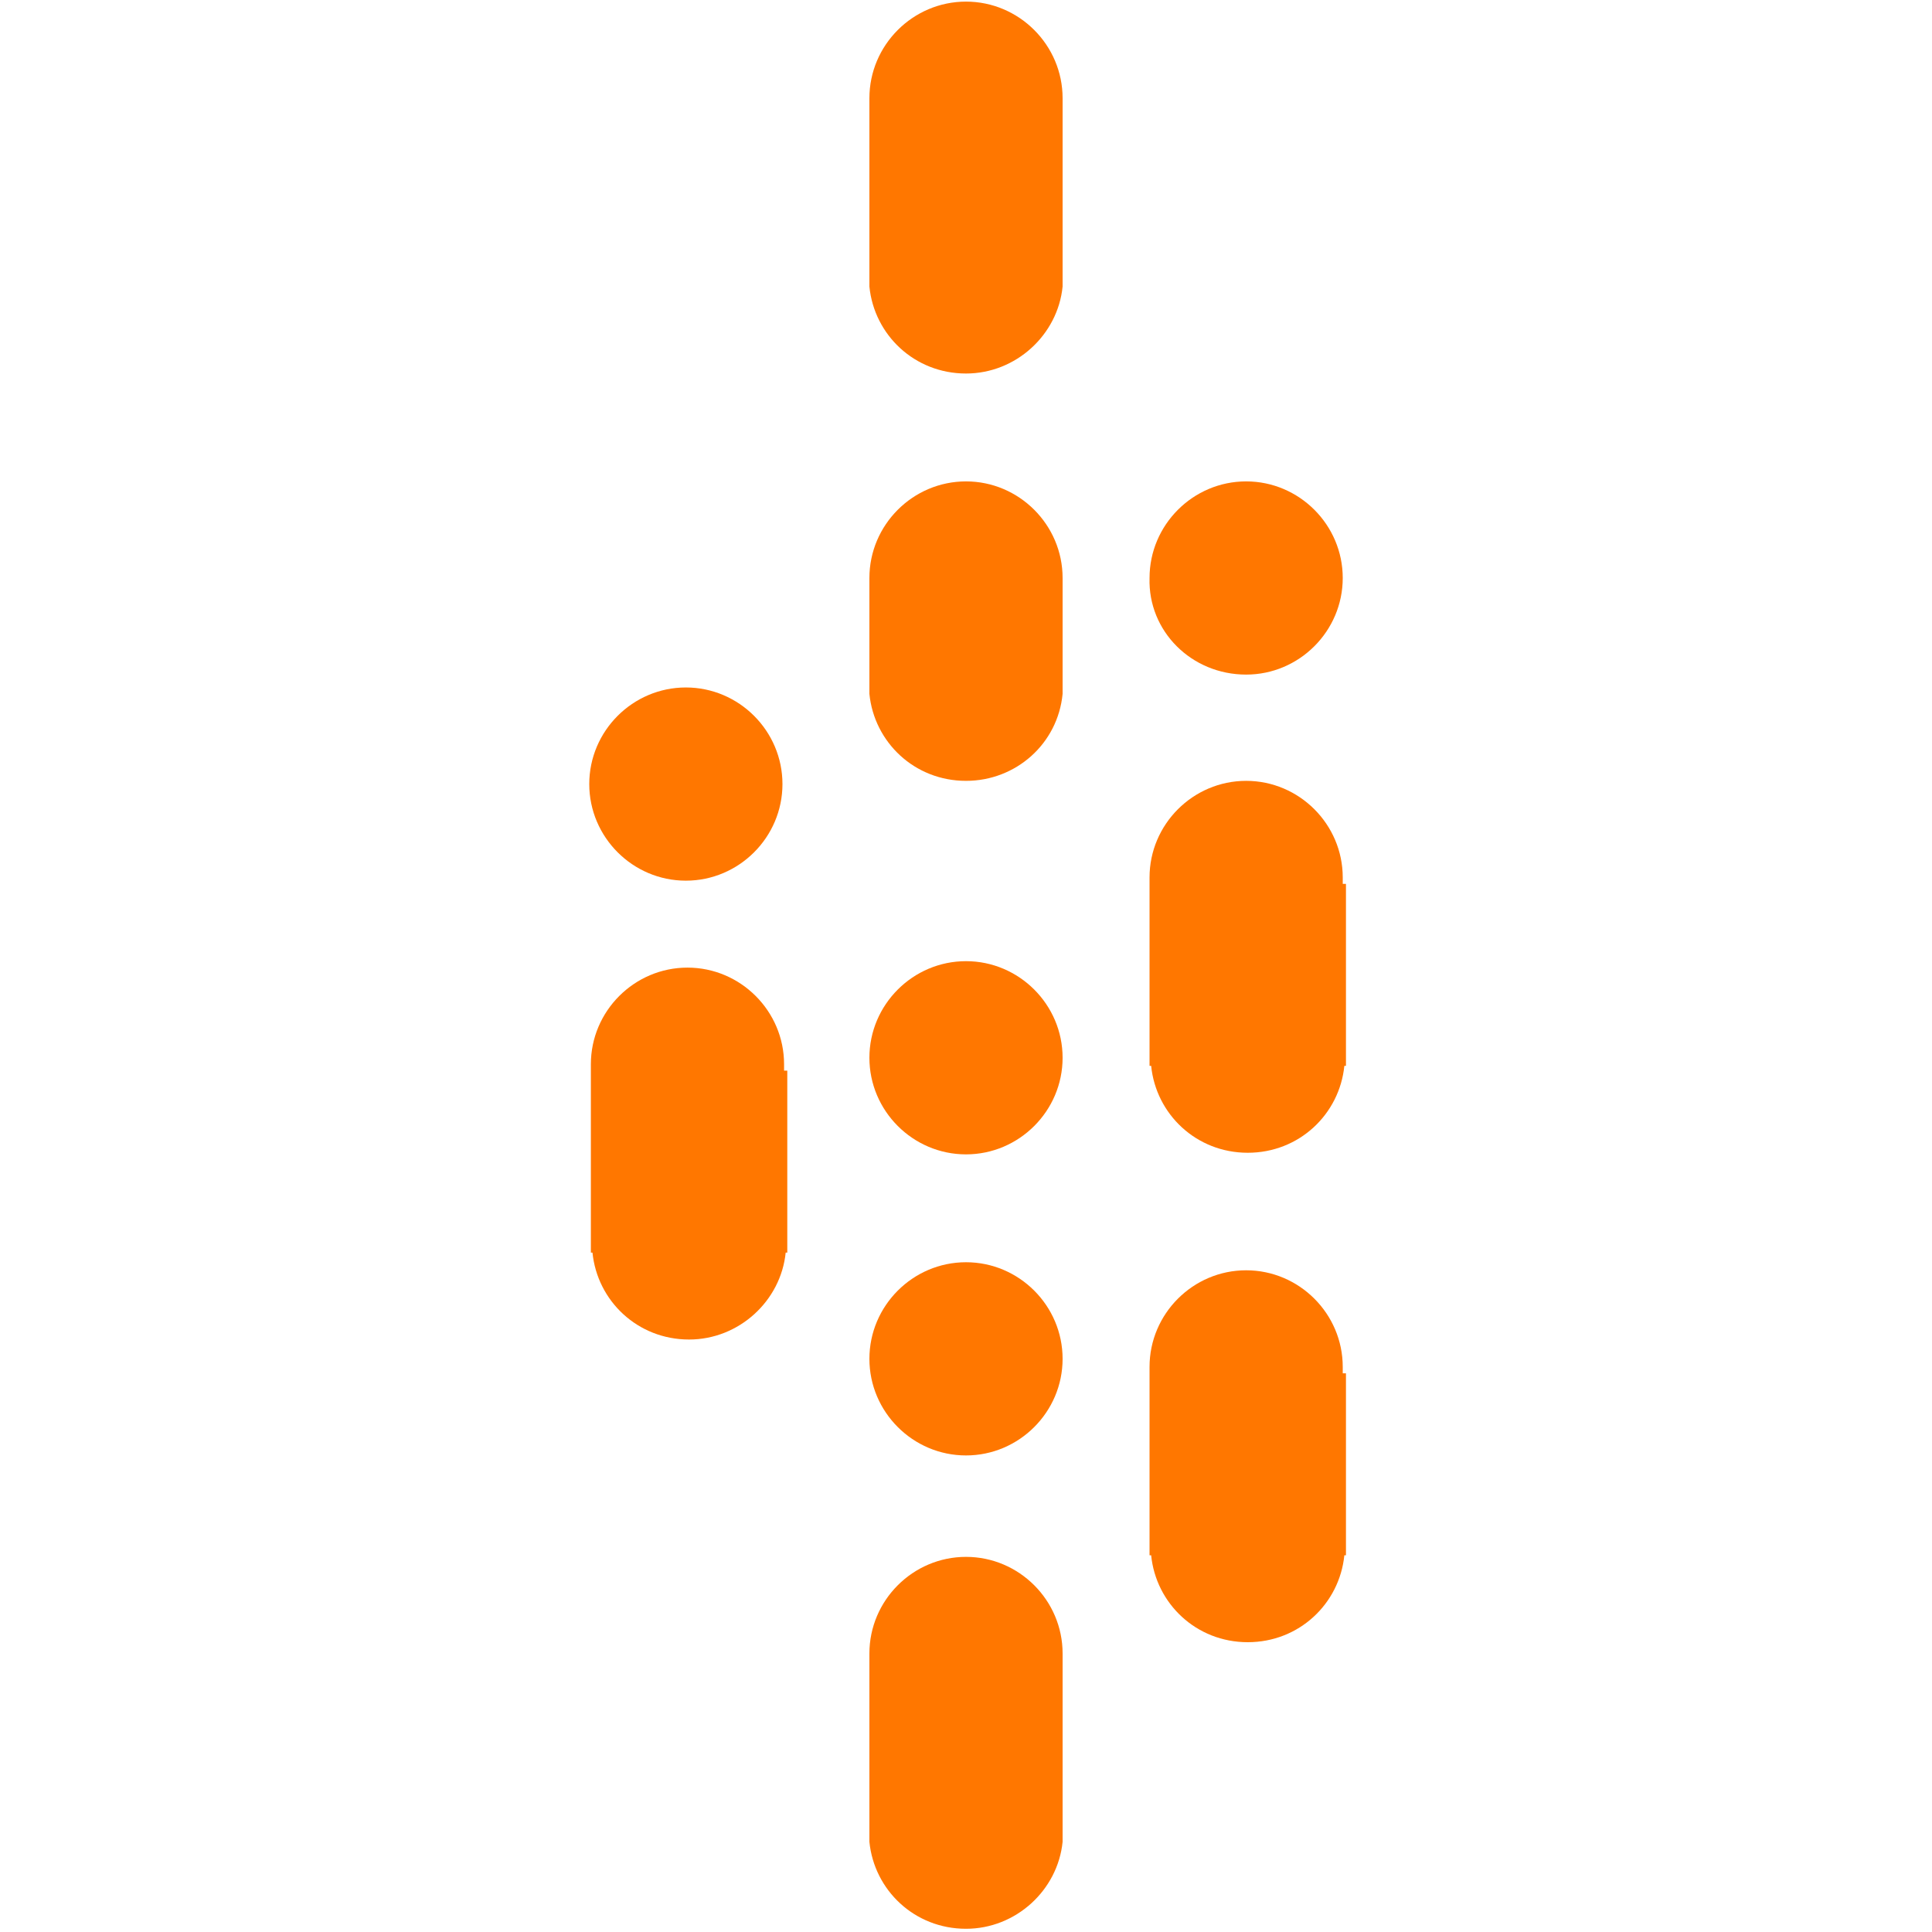 <?xml version="1.0" encoding="utf-8"?>
<!-- Generator: Adobe Illustrator 25.3.1, SVG Export Plug-In . SVG Version: 6.00 Build 0)  -->
<svg version="1.1" id="Layer_1" xmlns="http://www.w3.org/2000/svg" xmlns:xlink="http://www.w3.org/1999/xlink" x="0px" y="0px"
	 viewBox="0 0 120 120" style="enable-background:new 0 0 120 120;" xml:space="preserve">
<style type="text/css">
	.st0{fill:#FF7700;}
</style>
<g>
	<path class="st0" d="M42.6,54.7c3.3,0,6-2.7,6-6c0-3.3-2.7-6-6-6c-3.3,0-6,2.7-6,6C36.6,52,39.3,54.7,42.6,54.7"/>
	<path class="st0" d="M48.7,66.5L48.7,66.5c0-0.1,0-0.2,0-0.4c0-3.3-2.7-6-6-6c-3.3,0-6,2.7-6,6c0,0.1,0,0.2,0,0.4h0v11.3h0.1
		c0.3,3,2.8,5.4,6,5.4c3.1,0,5.7-2.4,6-5.4h0.1V66.5z"/>
	<path class="st0" d="M60,71.7c3.3,0,6-2.7,6-6c0-3.3-2.7-6-6-6c-3.3,0-6,2.7-6,6C54,69,56.7,71.7,60,71.7"/>
	<path class="st0" d="M60,90.4c3.3,0,6-2.7,6-6c0-3.3-2.7-6-6-6c-3.3,0-6,2.7-6,6C54,87.7,56.7,90.4,60,90.4"/>
	<path class="st0" d="M66,103.1L66,103.1c0-0.1,0-0.2,0-0.4c0-3.3-2.7-6-6-6c-3.3,0-6,2.7-6,6c0,0.1,0,0.2,0,0.4h0v11.3H54
		c0.3,3,2.8,5.4,6,5.4c3.1,0,5.7-2.4,6-5.4H66V103.1z"/>
	<path class="st0" d="M66,6.5L66,6.5c0-0.1,0-0.2,0-0.4c0-3.3-2.7-6-6-6c-3.3,0-6,2.7-6,6c0,0.1,0,0.2,0,0.4h0v11.3H54
		c0.3,3,2.8,5.4,6,5.4c3.1,0,5.7-2.4,6-5.4H66V6.5z"/>
	<path class="st0" d="M83.4,54.9L83.4,54.9c0-0.1,0-0.2,0-0.4c0-3.3-2.7-6-6-6s-6,2.7-6,6c0,0.1,0,0.2,0,0.4h0v11.3h0.1
		c0.3,3,2.8,5.4,6,5.4s5.7-2.4,6-5.4h0.1V54.9z"/>
	<path class="st0" d="M66,43.1v-4.3v-0.1v-2.4h0c0-0.1,0-0.2,0-0.4c0-3.3-2.7-6-6-6c-3.3,0-6,2.7-6,6c0,0.1,0,0.2,0,0.4h0v2.4v0.1
		v4.3H54c0.3,3,2.8,5.4,6,5.4C63.1,48.5,65.7,46.2,66,43.1L66,43.1z"/>
	<path class="st0" d="M83.4,85.3L83.4,85.3c0-0.1,0-0.2,0-0.4c0-3.3-2.7-6-6-6s-6,2.7-6,6c0,0.1,0,0.2,0,0.4h0v11.3h0.1
		c0.3,3,2.8,5.4,6,5.4s5.7-2.4,6-5.4h0.1V85.3z"/>
	<path class="st0" d="M77.4,41.9c3.3,0,6-2.7,6-6c0-3.3-2.7-6-6-6s-6,2.7-6,6C71.3,39.2,74,41.9,77.4,41.9"/>
</g>
</svg>
